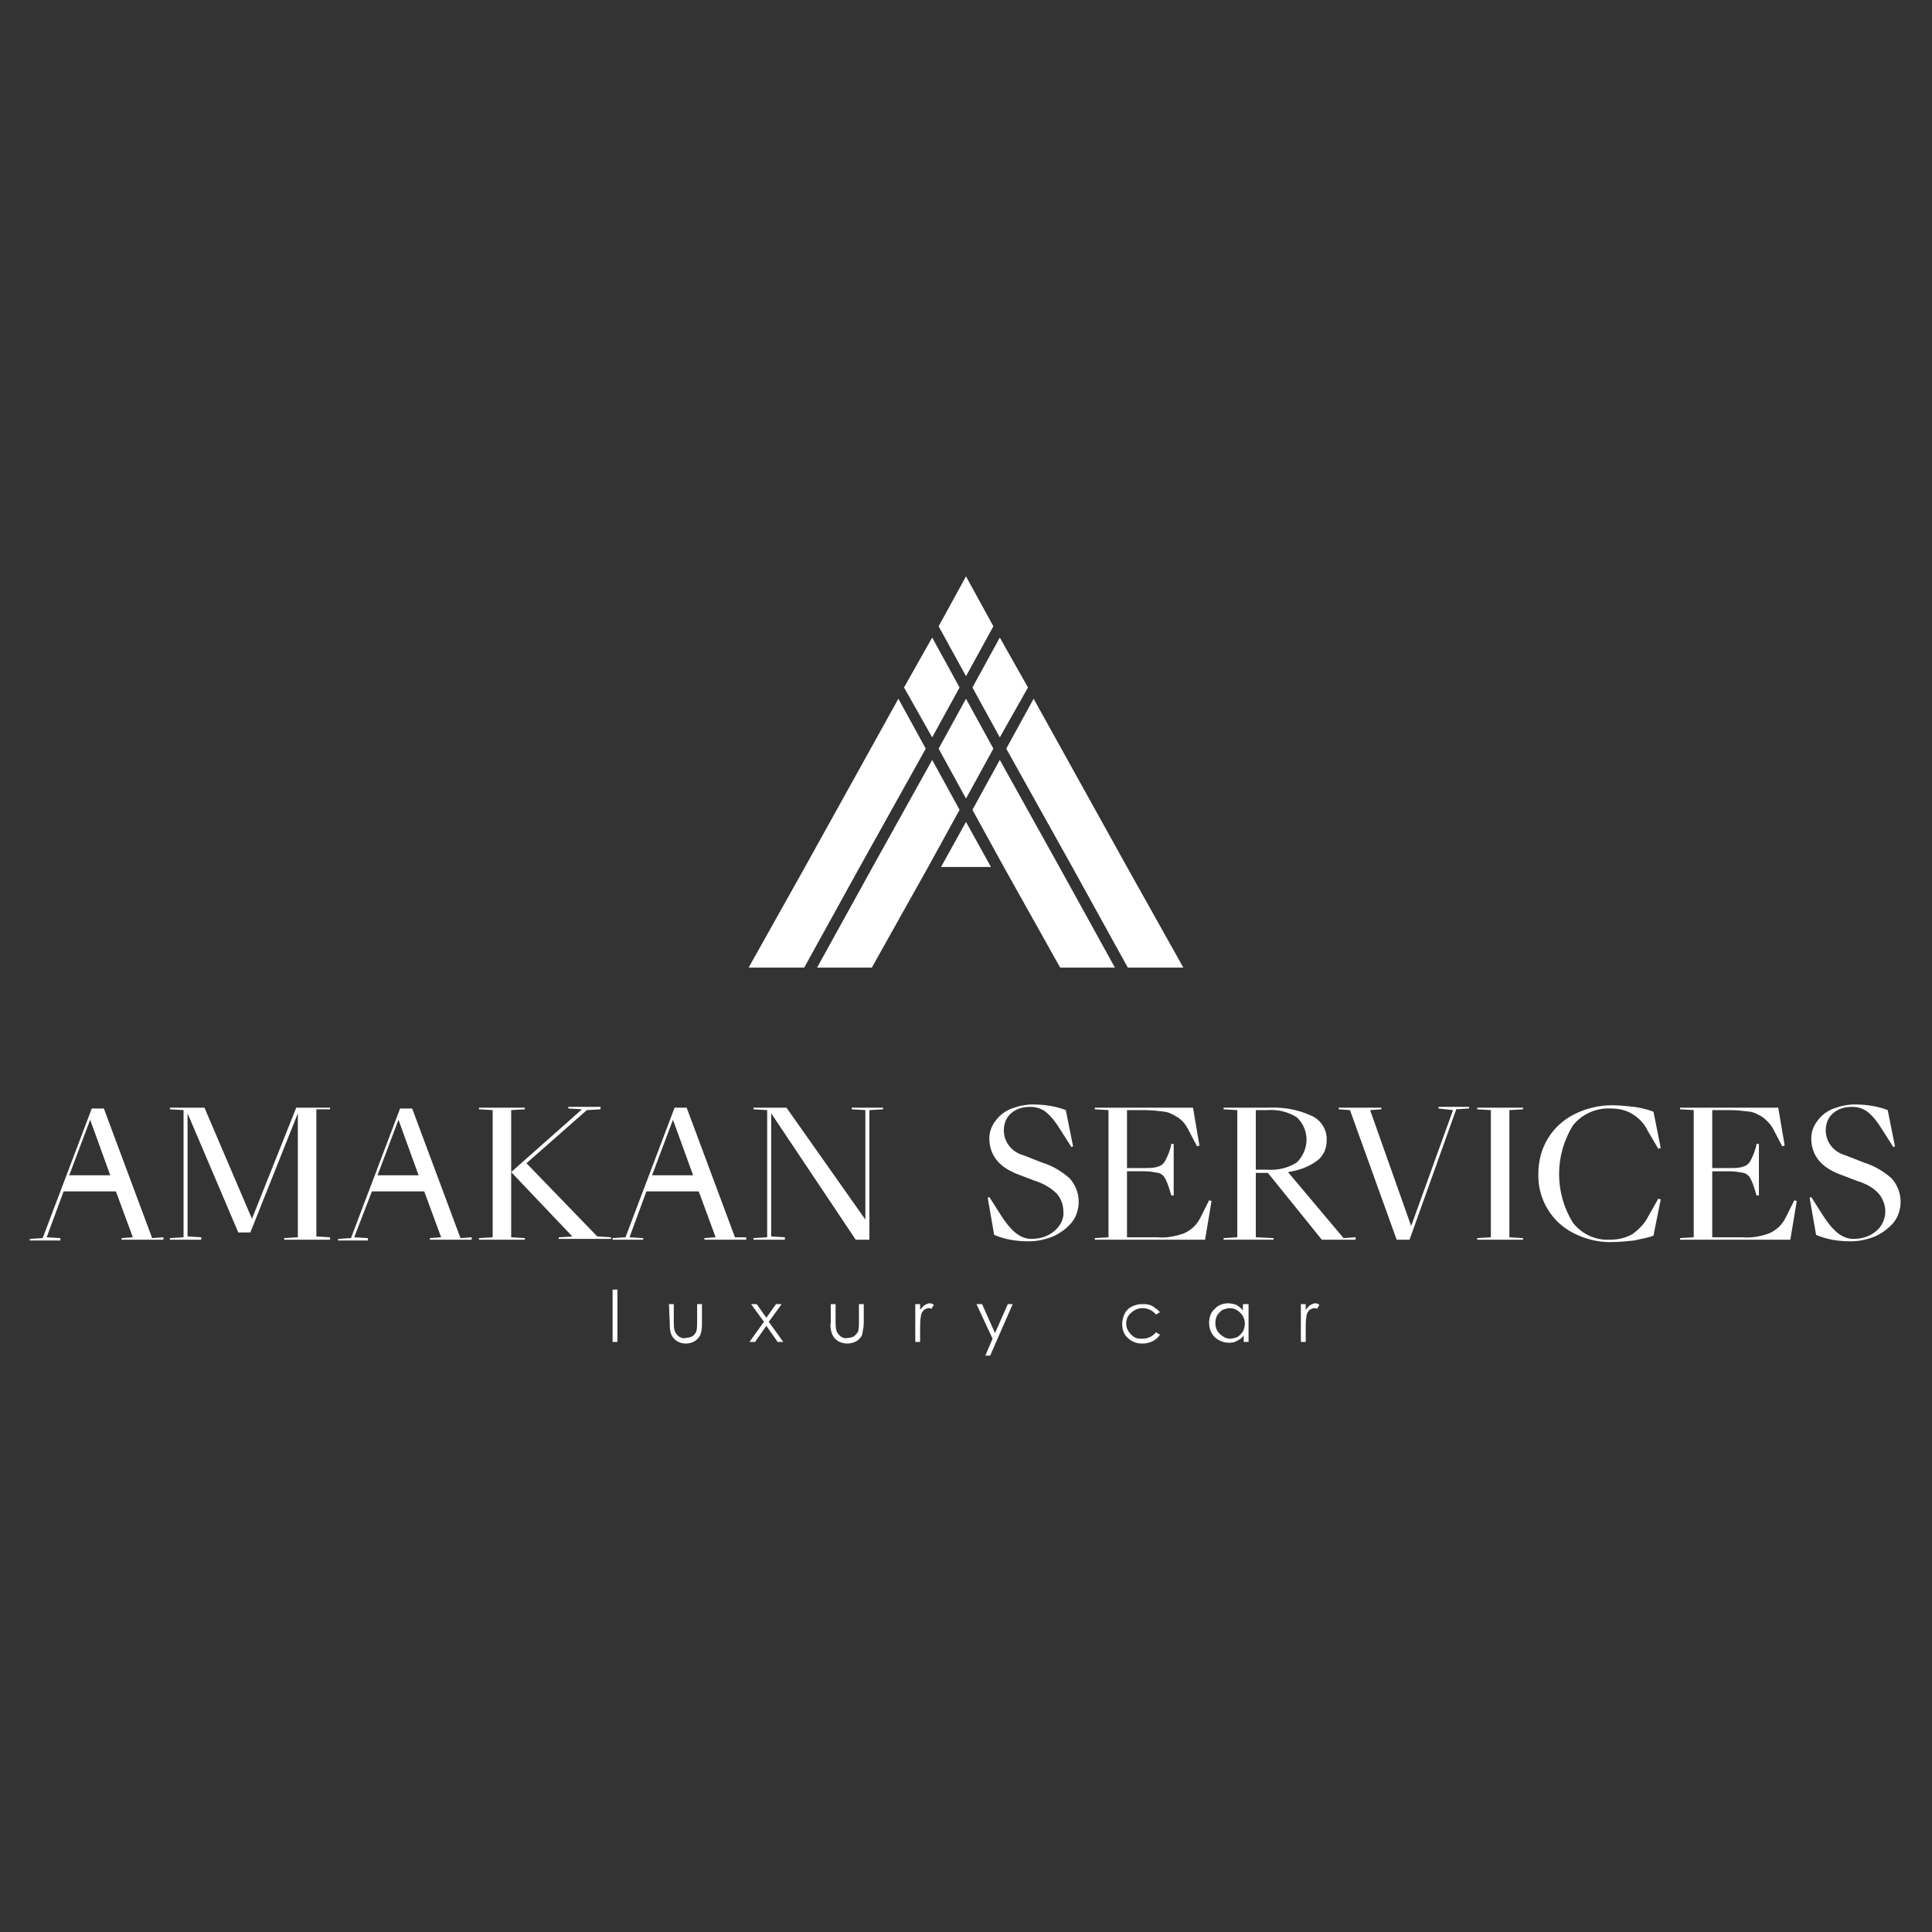 <?xml version="1.0" encoding="utf-8"?>
<!-- Generator: Adobe Illustrator 25.0.0, SVG Export Plug-In . SVG Version: 6.00 Build 0)  -->
<svg version="1.1" id="Calque_1" xmlns="http://www.w3.org/2000/svg" xmlns:xlink="http://www.w3.org/1999/xlink" x="0px" y="0px"
	 viewBox="0 0 240 240" style="enable-background:new 0 0 240 240;" xml:space="preserve">
<rect x="0" y="0" width="240" height="240" fill="#333333" stroke="none"/>
<style type="text/css">
	.st0{fill:#FFFFFF;}
</style>
<polygon class="st0" points="119.2,85.4 115.8,91.6 112.3,85.4 115.8,79.2 "/>
<polygon class="st0" points="115,93 106.8,107.7 99.9,120.2 93,120.2 100,107.7 111.6,86.8 "/>
<polygon class="st0" points="127.7,85.4 124.2,91.6 120.8,85.4 124.2,79.2 "/>
<polygon class="st0" points="123.4,77.8 120,84 116.6,77.8 120,71.6 "/>
<polygon class="st0" points="147,120.2 140.1,120.2 133.2,107.7 125,93 128.4,86.8 140,107.7 "/>
<polygon class="st0" points="123.4,93 120,99.2 116.6,93 120,86.8 "/>
<polygon class="st0" points="123.1,107.7 116.9,107.7 120,102.1 "/>
<polygon class="st0" points="138.5,120.2 131.7,120.2 124.7,107.7 120.8,100.6 124.2,94.4 131.6,107.7 "/>
<polygon class="st0" points="119.2,100.6 115.3,107.7 108.3,120.2 101.5,120.2 108.4,107.7 115.8,94.4 "/>
<path class="st0" d="M20.3,153.7v0.3h-5.2v-0.2l1.4-0.1l-2.1-5.7H7.9l-2.1,5.7l1.7,0.1v0.3H3.7v-0.2l1.6-0.1l6.1-16.1h1.5l6,16.1
	L20.3,153.7z M13.7,146l-2.5-6.9L8.6,146H13.7z"/>
<path class="st0" d="M39.3,137.8v15.8l1.7,0.1v0.3h-5.7v-0.2l1.7-0.1v-15.4l-5.9,14.8h-1.5l-6.3-14.8v15.3l1.7,0.1v0.3h-3.9v-0.2
	l1.7-0.1v-15.8l-1.7-0.1v-0.2h4.3l5.9,13.8l5.5-13.8h4.2v0.2L39.3,137.8z"/>
<path class="st0" d="M58.6,153.7v0.3h-5.2v-0.2l1.4-0.1l-2.1-5.7h-6.5l-2.2,5.7l1.7,0.1v0.3H42v-0.2l1.6-0.1l6.1-16.1h1.5l6,16.1
	L58.6,153.7z M52,146l-2.5-6.9l-2.6,6.9H52z"/>
<path class="st0" d="M65.2,154h-5.7v-0.2l1.7-0.1v-15.8l-1.7-0.1v-0.2h5.7v0.2l-1.7,0.1v15.8l1.7,0.1V154z M74.6,137.8l-1.7,0.1
	l-7.5,6.6l8.8,9.1l1.7,0.1v0.2h-6.5v-0.2l1.7-0.1l-7.6-8l8.8-7.8l-1.7-0.1v-0.2h4L74.6,137.8z"/>
<path class="st0" d="M92.7,153.7v0.3h-5.2v-0.2l1.4-0.1l-2.1-5.7h-6.5l-2.1,5.7l1.7,0.1v0.2h-3.8v-0.2l1.6-0.1l6.1-16.1h1.5l6,16.1
	L92.7,153.7z M86.1,146l-2.5-6.9L81,146H86.1z"/>
<path class="st0" d="M95.8,153.6l1.7,0.1v0.3h-3.9v-0.2l1.7-0.1v-15.8l-1.7-0.1v-0.2h4.1l9.8,13.9v-13.6l-1.7-0.1v-0.2h3.9v0.2
	l-1.7,0.1V154h-1.7l-10.5-15.7V153.6z"/>
<path class="st0" d="M122.7,148.8l0.2-0.1l1.4,2.2c0.5,0.8,1.1,1.6,1.8,2.2c0.6,0.5,1.3,0.8,2,0.8c1.1,0,2.1-0.3,2.9-1
	c0.7-0.6,1.2-1.5,1.1-2.4c0-0.8-0.3-1.6-0.8-2.2c-0.7-0.7-1.7-1.3-2.7-1.6l-2.1-0.8c-2.4-0.9-3.6-2.4-3.6-4.5c0-0.8,0.3-1.6,0.8-2.2
	c0.5-0.7,1.2-1.2,2-1.5c0.8-0.3,1.7-0.5,2.6-0.5c1.4,0,2.8,0.2,4.1,0.7l0.9,4.5l-0.2,0.1l-1.4-2.2c-0.5-0.8-1-1.5-1.7-2.1
	c-0.6-0.5-1.3-0.7-2-0.7c-0.9,0-1.7,0.2-2.4,0.8c-0.6,0.5-0.9,1.3-0.9,2.1c0,1.5,1,2.7,2.4,3.1l2.3,0.9c1.3,0.4,2.5,1.1,3.5,2
	c0.7,0.8,1.1,1.8,1.1,2.9c0,0.9-0.3,1.9-0.9,2.6c-0.6,0.7-1.4,1.3-2.3,1.7c-1,0.4-2,0.6-3,0.6c-1.5,0-2.9-0.2-4.3-0.8L122.7,148.8z"
	/>
<path class="st0" d="M150.2,149.1l0.3,0.1l-0.8,4.8H136v-0.2l1.7-0.1v-15.8l-1.7-0.1v-0.2h12.2l0.8,4.7l-0.3,0.1l-1.1-2.1
	c-0.3-0.6-0.7-1.1-1.3-1.5c-0.5-0.3-1-0.6-1.6-0.7c-0.8-0.1-1.7-0.2-2.5-0.2H140v7.2h2.2c0.6,0,1.2,0,1.7-0.2
	c0.4-0.1,0.7-0.4,0.9-0.8c0.3-0.6,0.6-1.3,0.7-2h0.3v6.4h-0.3c-0.2-0.7-0.4-1.4-0.7-2c-0.2-0.4-0.5-0.7-0.9-0.8
	c-0.6-0.1-1.1-0.2-1.7-0.2H140v8.2h3.7c1.2,0.1,2.3-0.1,3.4-0.5c0.9-0.4,1.6-1.1,2-1.9L150.2,149.1z"/>
<path class="st0" d="M168.4,153.7v0.3h-4.2l-6.7-8.3H156v8l2.2,0.1v0.2H152v-0.2l1.7-0.1v-15.8l-1.7-0.1v-0.2h5.4
	c1.9-0.1,3.8,0.2,5.5,1c1.2,0.5,2,1.8,1.9,3.1c0,1-0.4,1.9-1.2,2.5c-1.1,0.8-2.3,1.2-3.6,1.4l6.9,8.2L168.4,153.7z M156,145.3h1.4
	c1.3,0.1,2.6-0.2,3.7-0.9c1.6-1.6,1.6-4.1,0-5.6c-1.1-0.7-2.4-1-3.7-0.9H156V145.3z"/>
<path class="st0" d="M178.7,137.7v-0.2h3.8v0.2l-1.6,0.1l-5.8,16.2h-1.6l-5.8-16.1l-1.4-0.1v-0.2h5.3v0.2l-1.4,0.1l5.1,14.4
	l5.2-14.4L178.7,137.7z"/>
<path class="st0" d="M189.2,154h-5.7v-0.2l1.7-0.1v-15.8l-1.7-0.1v-0.2h5.7v0.2l-1.7,0.1v15.8l1.7,0.1V154z"/>
<path class="st0" d="M206,148.9l0.3,0.1l-0.9,4.5c-0.8,0.3-1.6,0.4-2.4,0.6c-1,0.1-2,0.2-3,0.2c-1.6,0-3.1-0.4-4.5-1.1
	c-2.8-1.4-4.5-4.3-4.4-7.4c0-1.6,0.4-3.1,1.2-4.4c0.8-1.3,1.9-2.3,3.3-3c1.4-0.7,3-1.1,4.6-1.1c1,0,1.9,0.1,2.8,0.2
	c0.8,0.1,1.6,0.3,2.4,0.6l0.9,4.5l-0.3,0.1l-1.3-2.2c-0.4-0.9-1.1-1.6-1.9-2.1c-0.8-0.5-1.7-0.7-2.7-0.7c-1.8-0.1-3.6,0.7-4.7,2.1
	c-2.3,3.7-2.3,8.4,0,12.1c1.1,1.4,2.8,2.2,4.6,2.1c1,0,1.9-0.2,2.8-0.7c0.8-0.6,1.5-1.3,1.9-2.1L206,148.9z"/>
<path class="st0" d="M222.9,149.1l0.3,0.1l-0.8,4.8h-13.7v-0.2l1.7-0.1v-15.8l-1.7-0.1v-0.2h12.2l0.8,4.7l-0.3,0.1l-1.1-2.1
	c-0.3-0.6-0.8-1.1-1.3-1.5c-0.5-0.3-1-0.6-1.6-0.7c-0.8-0.1-1.7-0.2-2.5-0.2h-2.2v7.2h2.2c0.6,0,1.2,0,1.7-0.2
	c0.4-0.1,0.7-0.4,0.9-0.8c0.3-0.6,0.6-1.3,0.7-2h0.3v6.4h-0.3c-0.2-0.7-0.4-1.4-0.7-2c-0.2-0.4-0.5-0.7-0.9-0.8
	c-0.6-0.1-1.1-0.2-1.7-0.2h-2.2v8.2h3.7c1.2,0.1,2.3-0.1,3.4-0.5c0.9-0.4,1.6-1.1,2-1.9L222.9,149.1z"/>
<path class="st0" d="M224.8,148.8l0.2-0.1l1.4,2.2c0.5,0.8,1.1,1.6,1.8,2.2c0.6,0.5,1.3,0.8,2,0.8c1.1,0,2.1-0.3,2.9-1
	c0.7-0.6,1.1-1.5,1.1-2.4c0-0.8-0.3-1.6-0.8-2.2c-0.7-0.8-1.7-1.3-2.7-1.6l-2.1-0.8c-2.4-0.9-3.6-2.4-3.6-4.5c0-0.8,0.3-1.6,0.8-2.2
	c0.5-0.7,1.2-1.2,2-1.5c0.8-0.3,1.7-0.5,2.6-0.5c1.4,0,2.8,0.2,4.1,0.7l0.9,4.5l-0.2,0.1l-1.4-2.2c-0.5-0.8-1-1.5-1.7-2.1
	c-0.6-0.5-1.3-0.7-2-0.7c-0.9,0-1.7,0.2-2.4,0.8c-0.6,0.5-0.9,1.3-0.9,2.1c0,1.5,1,2.7,2.4,3.1l2.3,0.9c1.3,0.4,2.5,1.1,3.5,2
	c0.7,0.8,1.1,1.8,1.1,2.9c0,0.9-0.3,1.9-0.9,2.6c-0.6,0.7-1.4,1.3-2.3,1.7c-1,0.4-2,0.6-3,0.6c-1.5,0-2.9-0.2-4.3-0.8L224.8,148.8z"
	/>
<path class="st0" d="M76.1,160.2h0.6v6.5h-0.6V160.2z"/>
<path class="st0" d="M83.1,162h0.6v2.2c0,0.4,0,0.7,0.1,1.1c0.1,0.3,0.3,0.5,0.5,0.7c0.3,0.2,0.6,0.3,0.9,0.2c0.3,0,0.6-0.1,0.8-0.2
	c0.2-0.1,0.4-0.4,0.5-0.6c0.1-0.4,0.1-0.8,0.1-1.1V162h0.6v2.3c0,0.5,0,1-0.2,1.5c-0.1,0.3-0.4,0.6-0.7,0.8
	c-0.3,0.2-0.7,0.3-1.1,0.3c-0.4,0-0.8-0.1-1.1-0.3c-0.3-0.2-0.5-0.4-0.7-0.8c-0.2-0.5-0.2-1-0.2-1.5L83.1,162z"/>
<path class="st0" d="M93.3,162H94l1.2,1.7l1.2-1.7h0.7l-1.6,2.2l1.8,2.5h-0.7l-1.4-2l-1.4,2h-0.7l1.8-2.5L93.3,162z"/>
<path class="st0" d="M103.2,162h0.6v2.2c0,0.4,0,0.7,0.1,1.1c0.1,0.3,0.3,0.5,0.5,0.7c0.3,0.2,0.6,0.3,0.9,0.2
	c0.3,0,0.6-0.1,0.8-0.2c0.2-0.2,0.4-0.4,0.5-0.6c0.1-0.4,0.1-0.8,0.1-1.1V162h0.6v2.3c0,0.5-0.1,1-0.2,1.5c-0.1,0.3-0.4,0.6-0.7,0.8
	c-0.7,0.4-1.6,0.4-2.3,0c-0.3-0.2-0.5-0.4-0.7-0.8c-0.2-0.5-0.3-1-0.2-1.5L103.2,162z"/>
<path class="st0" d="M113.7,162h0.6v0.7c0.2-0.2,0.3-0.4,0.6-0.6c0.2-0.1,0.4-0.2,0.6-0.2c0.2,0,0.4,0.1,0.5,0.2l-0.3,0.5
	c-0.1-0.1-0.2-0.1-0.3-0.1c-0.2,0-0.4,0.1-0.6,0.2c-0.2,0.2-0.4,0.5-0.4,0.8c-0.1,0.5-0.1,1.1-0.1,1.6v1.6h-0.6V162z"/>
<path class="st0" d="M121.3,162h0.7l1.6,3.6l1.6-3.6h0.6l-2.8,6.4h-0.6l0.9-2.1L121.3,162z"/>
<path class="st0" d="M144.1,163l-0.5,0.3c-0.4-0.5-1-0.8-1.7-0.8c-0.5,0-1,0.2-1.4,0.6c-0.4,0.3-0.6,0.8-0.6,1.3
	c0,0.4,0.1,0.7,0.3,1c0.2,0.3,0.4,0.5,0.7,0.7c0.3,0.2,0.7,0.2,1,0.2c0.7,0,1.3-0.3,1.7-0.8l0.5,0.3c-0.2,0.3-0.5,0.6-0.9,0.8
	c-0.4,0.2-0.8,0.3-1.3,0.3c-0.7,0-1.3-0.2-1.8-0.7c-0.5-0.4-0.7-1.1-0.7-1.7c0-0.4,0.1-0.9,0.3-1.3c0.2-0.4,0.5-0.7,0.9-0.9
	c0.4-0.2,0.9-0.3,1.3-0.3c0.3,0,0.6,0,0.9,0.1c0.3,0.1,0.5,0.2,0.7,0.4C143.7,162.6,143.9,162.8,144.1,163z"/>
<path class="st0" d="M155.1,162v4.7h-0.6v-0.8c-0.2,0.3-0.5,0.5-0.9,0.7c-0.3,0.2-0.7,0.2-1,0.2c-0.6,0-1.3-0.3-1.7-0.7
	c-0.5-0.5-0.7-1.1-0.7-1.8c0-0.6,0.2-1.3,0.7-1.7c0.4-0.5,1.1-0.7,1.7-0.7c0.3,0,0.7,0.1,1,0.2c0.3,0.2,0.6,0.4,0.8,0.7V162H155.1z
	 M152.8,162.5c-0.3,0-0.6,0.1-0.9,0.2c-0.3,0.2-0.5,0.4-0.7,0.7c-0.3,0.6-0.3,1.3,0,1.9c0.2,0.3,0.4,0.5,0.7,0.7
	c0.3,0.2,0.6,0.3,0.9,0.3c0.3,0,0.6-0.1,0.9-0.2c0.3-0.2,0.5-0.4,0.7-0.7c0.4-0.8,0.3-1.7-0.3-2.3
	C153.7,162.7,153.2,162.5,152.8,162.5L152.8,162.5z"/>
<path class="st0" d="M161.6,162h0.6v0.7c0.2-0.2,0.3-0.4,0.6-0.6c0.2-0.1,0.4-0.2,0.6-0.2c0.2,0,0.4,0.1,0.5,0.2l-0.3,0.5
	c-0.1-0.1-0.2-0.1-0.3-0.1c-0.2,0-0.4,0.1-0.6,0.2c-0.2,0.2-0.4,0.5-0.4,0.8c-0.1,0.5-0.1,1.1-0.1,1.6v1.6h-0.6V162z"/>
</svg>
